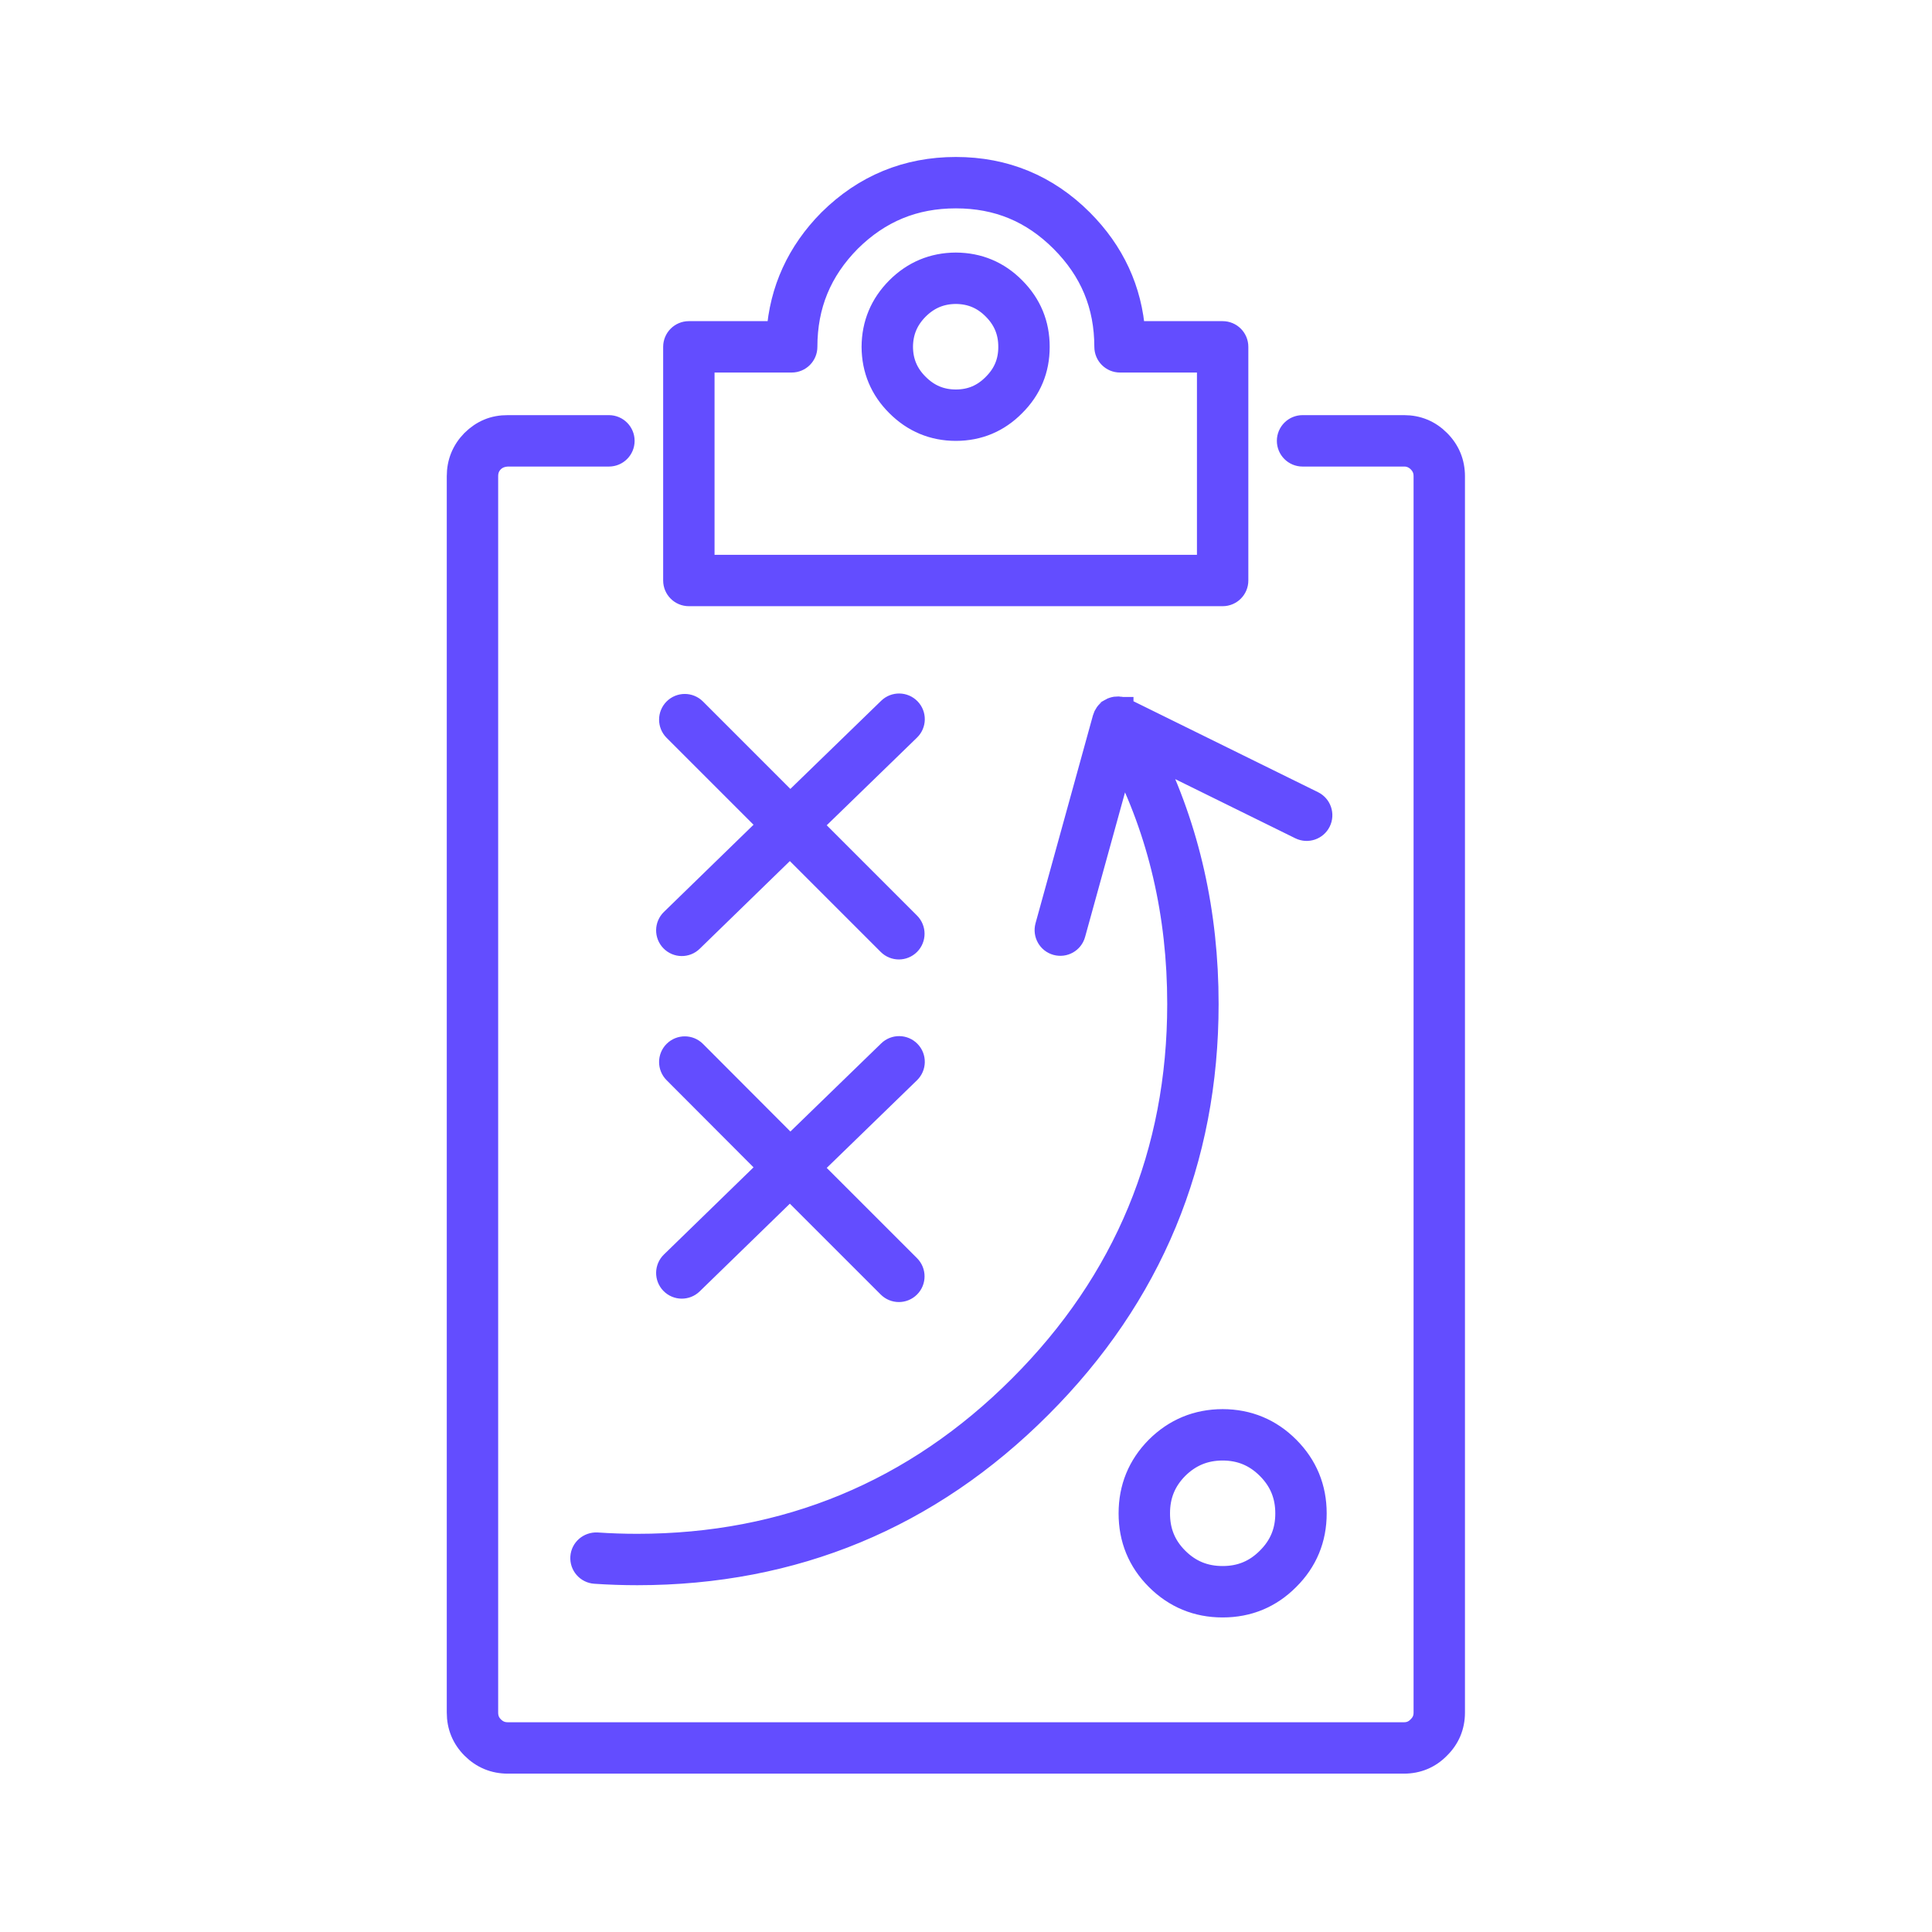 <?xml version="1.0" encoding="UTF-8"?>
<svg width="80px" height="80px" viewBox="0 0 80 80" version="1.1" xmlns="http://www.w3.org/2000/svg" xmlns:xlink="http://www.w3.org/1999/xlink">
    <title>strategy</title>
    <g id="Page-1" stroke="none" stroke-width="1" fill="none" fill-rule="evenodd">
        <g id="strategy">
            <rect id="Rectangle" x="0" y="0" width="80" height="80"></rect>
            <g id="Group-3" transform="translate(19, 7)" fill="#634DFF" stroke="#634DFF">
                <path d="M18.305,7.362 C18.309,7.99 18.528,8.511 18.975,8.955 C19.427,9.408 19.951,9.627 20.581,9.628 C21.208,9.627 21.728,9.408 22.171,8.959 C22.622,8.512 22.838,7.991 22.837,7.363 C22.838,6.731 22.621,6.206 22.173,5.757 C21.729,5.308 21.208,5.09 20.577,5.086 C19.951,5.09 19.425,5.309 18.976,5.758 C18.528,6.208 18.309,6.732 18.305,7.362 L18.305,7.362 Z M20.581,10.756 C19.649,10.755 18.841,10.418 18.178,9.754 C17.518,9.099 17.181,8.294 17.176,7.365 L17.176,7.359 C17.181,6.43 17.518,5.623 18.178,4.961 C18.839,4.3 19.646,3.962 20.577,3.958 C21.514,3.962 22.319,4.3 22.974,4.963 C23.633,5.624 23.968,6.432 23.965,7.363 C23.968,8.292 23.633,9.098 22.97,9.756 C22.317,10.418 21.512,10.755 20.581,10.756 L20.581,10.756 Z M10.088,16.473 L31.063,16.473 L31.063,7.926 L27.378,7.926 C27.066,7.926 26.814,7.674 26.814,7.362 C26.812,5.629 26.212,4.184 24.976,2.946 C23.752,1.724 22.315,1.128 20.583,1.128 C20.581,1.128 20.581,1.128 20.578,1.128 C18.845,1.128 17.401,1.724 16.165,2.947 C14.942,4.185 14.347,5.629 14.346,7.362 C14.346,7.674 14.094,7.926 13.782,7.926 L10.088,7.926 L10.088,16.473 Z M31.627,17.601 L9.524,17.601 C9.212,17.601 8.96,17.349 8.96,17.037 L8.96,7.362 C8.96,7.05 9.212,6.798 9.524,6.798 L13.238,6.798 C13.361,5.017 14.076,3.455 15.365,2.151 L15.37,2.147 C16.808,0.722 18.56,0 20.578,0 C20.58,-0 20.581,-0 20.583,0 C22.601,0 24.348,0.723 25.774,2.149 C27.076,3.453 27.797,5.015 27.922,6.798 L31.627,6.798 C31.939,6.798 32.191,7.05 32.191,7.362 L32.191,17.037 C32.191,17.349 31.939,17.601 31.627,17.601 L31.627,17.601 Z M18.221,32.229 C18.076,32.229 17.932,32.174 17.822,32.064 L13.711,27.953 L9.625,31.928 C9.403,32.146 9.045,32.141 8.828,31.917 C8.611,31.694 8.616,31.337 8.839,31.12 L12.914,27.156 L8.956,23.198 C8.736,22.978 8.736,22.621 8.956,22.4 C9.176,22.18 9.533,22.18 9.754,22.4 L13.722,26.369 L17.837,22.375 C18.06,22.159 18.417,22.164 18.635,22.388 C18.852,22.611 18.846,22.968 18.622,23.185 L14.521,27.167 L18.619,31.266 C18.839,31.487 18.839,31.843 18.619,32.064 C18.509,32.174 18.364,32.229 18.221,32.229 L18.221,32.229 Z M18.221,46.415 C18.076,46.415 17.932,46.36 17.822,46.25 L13.711,42.14 L9.625,46.114 C9.403,46.332 9.045,46.327 8.828,46.104 C8.611,45.88 8.616,45.523 8.839,45.306 L12.914,41.342 L8.956,37.375 C8.736,37.155 8.736,36.798 8.956,36.578 C9.177,36.358 9.535,36.358 9.755,36.579 L13.723,40.556 L17.837,36.563 C18.06,36.346 18.417,36.351 18.635,36.575 C18.852,36.799 18.846,37.155 18.622,37.373 L14.521,41.355 L18.619,45.452 C18.839,45.673 18.839,46.03 18.619,46.25 C18.509,46.36 18.364,46.415 18.221,46.415 L18.221,46.415 Z M7.389,58.14 C6.804,58.14 6.216,58.12 5.641,58.081 C5.33,58.06 5.095,57.791 5.116,57.481 C5.137,57.17 5.404,56.942 5.717,56.955 C6.267,56.993 6.83,57.012 7.389,57.012 C13.558,57.012 18.896,54.799 23.255,50.436 C27.62,46.076 29.833,40.737 29.832,34.57 C29.833,30.863 29.036,27.443 27.461,24.381 L25.449,31.665 C25.367,31.966 25.056,32.141 24.755,32.058 C24.455,31.976 24.279,31.665 24.361,31.364 L26.739,22.754 C26.775,22.624 26.856,22.506 26.979,22.428 C26.979,22.428 26.979,22.427 26.98,22.427 C26.988,22.422 26.996,22.417 27.004,22.413 C27.005,22.413 27.005,22.413 27.005,22.412 C27.131,22.341 27.271,22.323 27.403,22.351 C27.404,22.351 27.404,22.352 27.404,22.352 L27.406,22.352 C27.406,22.352 27.406,22.352 27.406,22.352 C27.415,22.354 27.424,22.356 27.433,22.359 L27.434,22.359 L27.435,22.359 C27.435,22.36 27.436,22.36 27.436,22.36 C27.472,22.37 27.507,22.384 27.541,22.401 L35.356,26.251 C35.635,26.388 35.75,26.727 35.612,27.007 C35.474,27.285 35.137,27.4 34.857,27.263 L28.631,24.196 C30.178,27.332 30.961,30.814 30.96,34.57 C30.961,41.048 28.637,46.654 24.053,51.233 C19.475,55.816 13.869,58.14 7.389,58.14 L7.389,58.14 Z M31.627,58.346 L31.629,58.346 C32.379,58.346 32.997,58.09 33.521,57.563 C34.052,57.037 34.308,56.417 34.307,55.668 C34.308,54.915 34.051,54.292 33.522,53.763 C33.522,53.763 33.522,53.763 33.522,53.763 C32.996,53.236 32.376,52.978 31.626,52.977 C30.876,52.978 30.253,53.236 29.722,53.764 C29.2,54.291 28.946,54.914 28.948,55.666 C28.946,56.418 29.199,57.038 29.723,57.562 C30.251,58.09 30.873,58.346 31.625,58.346 L31.627,58.346 Z M31.629,59.475 L31.624,59.475 C30.574,59.475 29.666,59.1 28.925,58.359 C28.188,57.622 27.817,56.715 27.819,55.666 C27.817,54.618 28.188,53.71 28.923,52.968 C29.668,52.226 30.576,51.851 31.626,51.849 C32.677,51.851 33.583,52.227 34.321,52.966 C35.061,53.707 35.436,54.617 35.435,55.668 C35.436,56.717 35.061,57.624 34.319,58.361 C33.586,59.099 32.68,59.475 31.629,59.475 L31.629,59.475 Z M39.13,65.943 L2.03,65.943 C1.471,65.943 0.985,65.742 0.588,65.345 C0.197,64.952 -0.001,64.469 0,63.911 L0,12.721 C-0.001,12.164 0.196,11.68 0.584,11.283 C0.989,10.885 1.451,10.686 2.033,10.69 L6.214,10.69 C6.526,10.69 6.778,10.943 6.778,11.255 C6.778,11.567 6.526,11.819 6.214,11.819 L2.03,11.819 C1.786,11.828 1.565,11.901 1.383,12.08 C1.211,12.256 1.128,12.461 1.128,12.72 L1.128,63.911 C1.128,64.168 1.21,64.371 1.387,64.548 C1.569,64.73 1.774,64.815 2.03,64.815 L39.13,64.815 C39.383,64.815 39.584,64.731 39.761,64.551 C39.949,64.367 40.033,64.165 40.033,63.911 L40.033,12.721 C40.033,12.464 39.948,12.26 39.765,12.077 C39.588,11.9 39.359,11.813 39.132,11.819 L34.936,11.819 C34.625,11.819 34.372,11.567 34.372,11.255 C34.372,10.943 34.625,10.69 34.936,10.69 L39.13,10.69 L39.139,10.69 C39.693,10.69 40.173,10.889 40.563,11.279 C40.96,11.675 41.161,12.161 41.161,12.721 L41.161,63.911 C41.161,64.472 40.958,64.956 40.559,65.348 C40.175,65.74 39.691,65.943 39.13,65.943 L39.13,65.943 Z" id="Fill-1"></path>
            </g>
        </g>
    </g>
</svg>